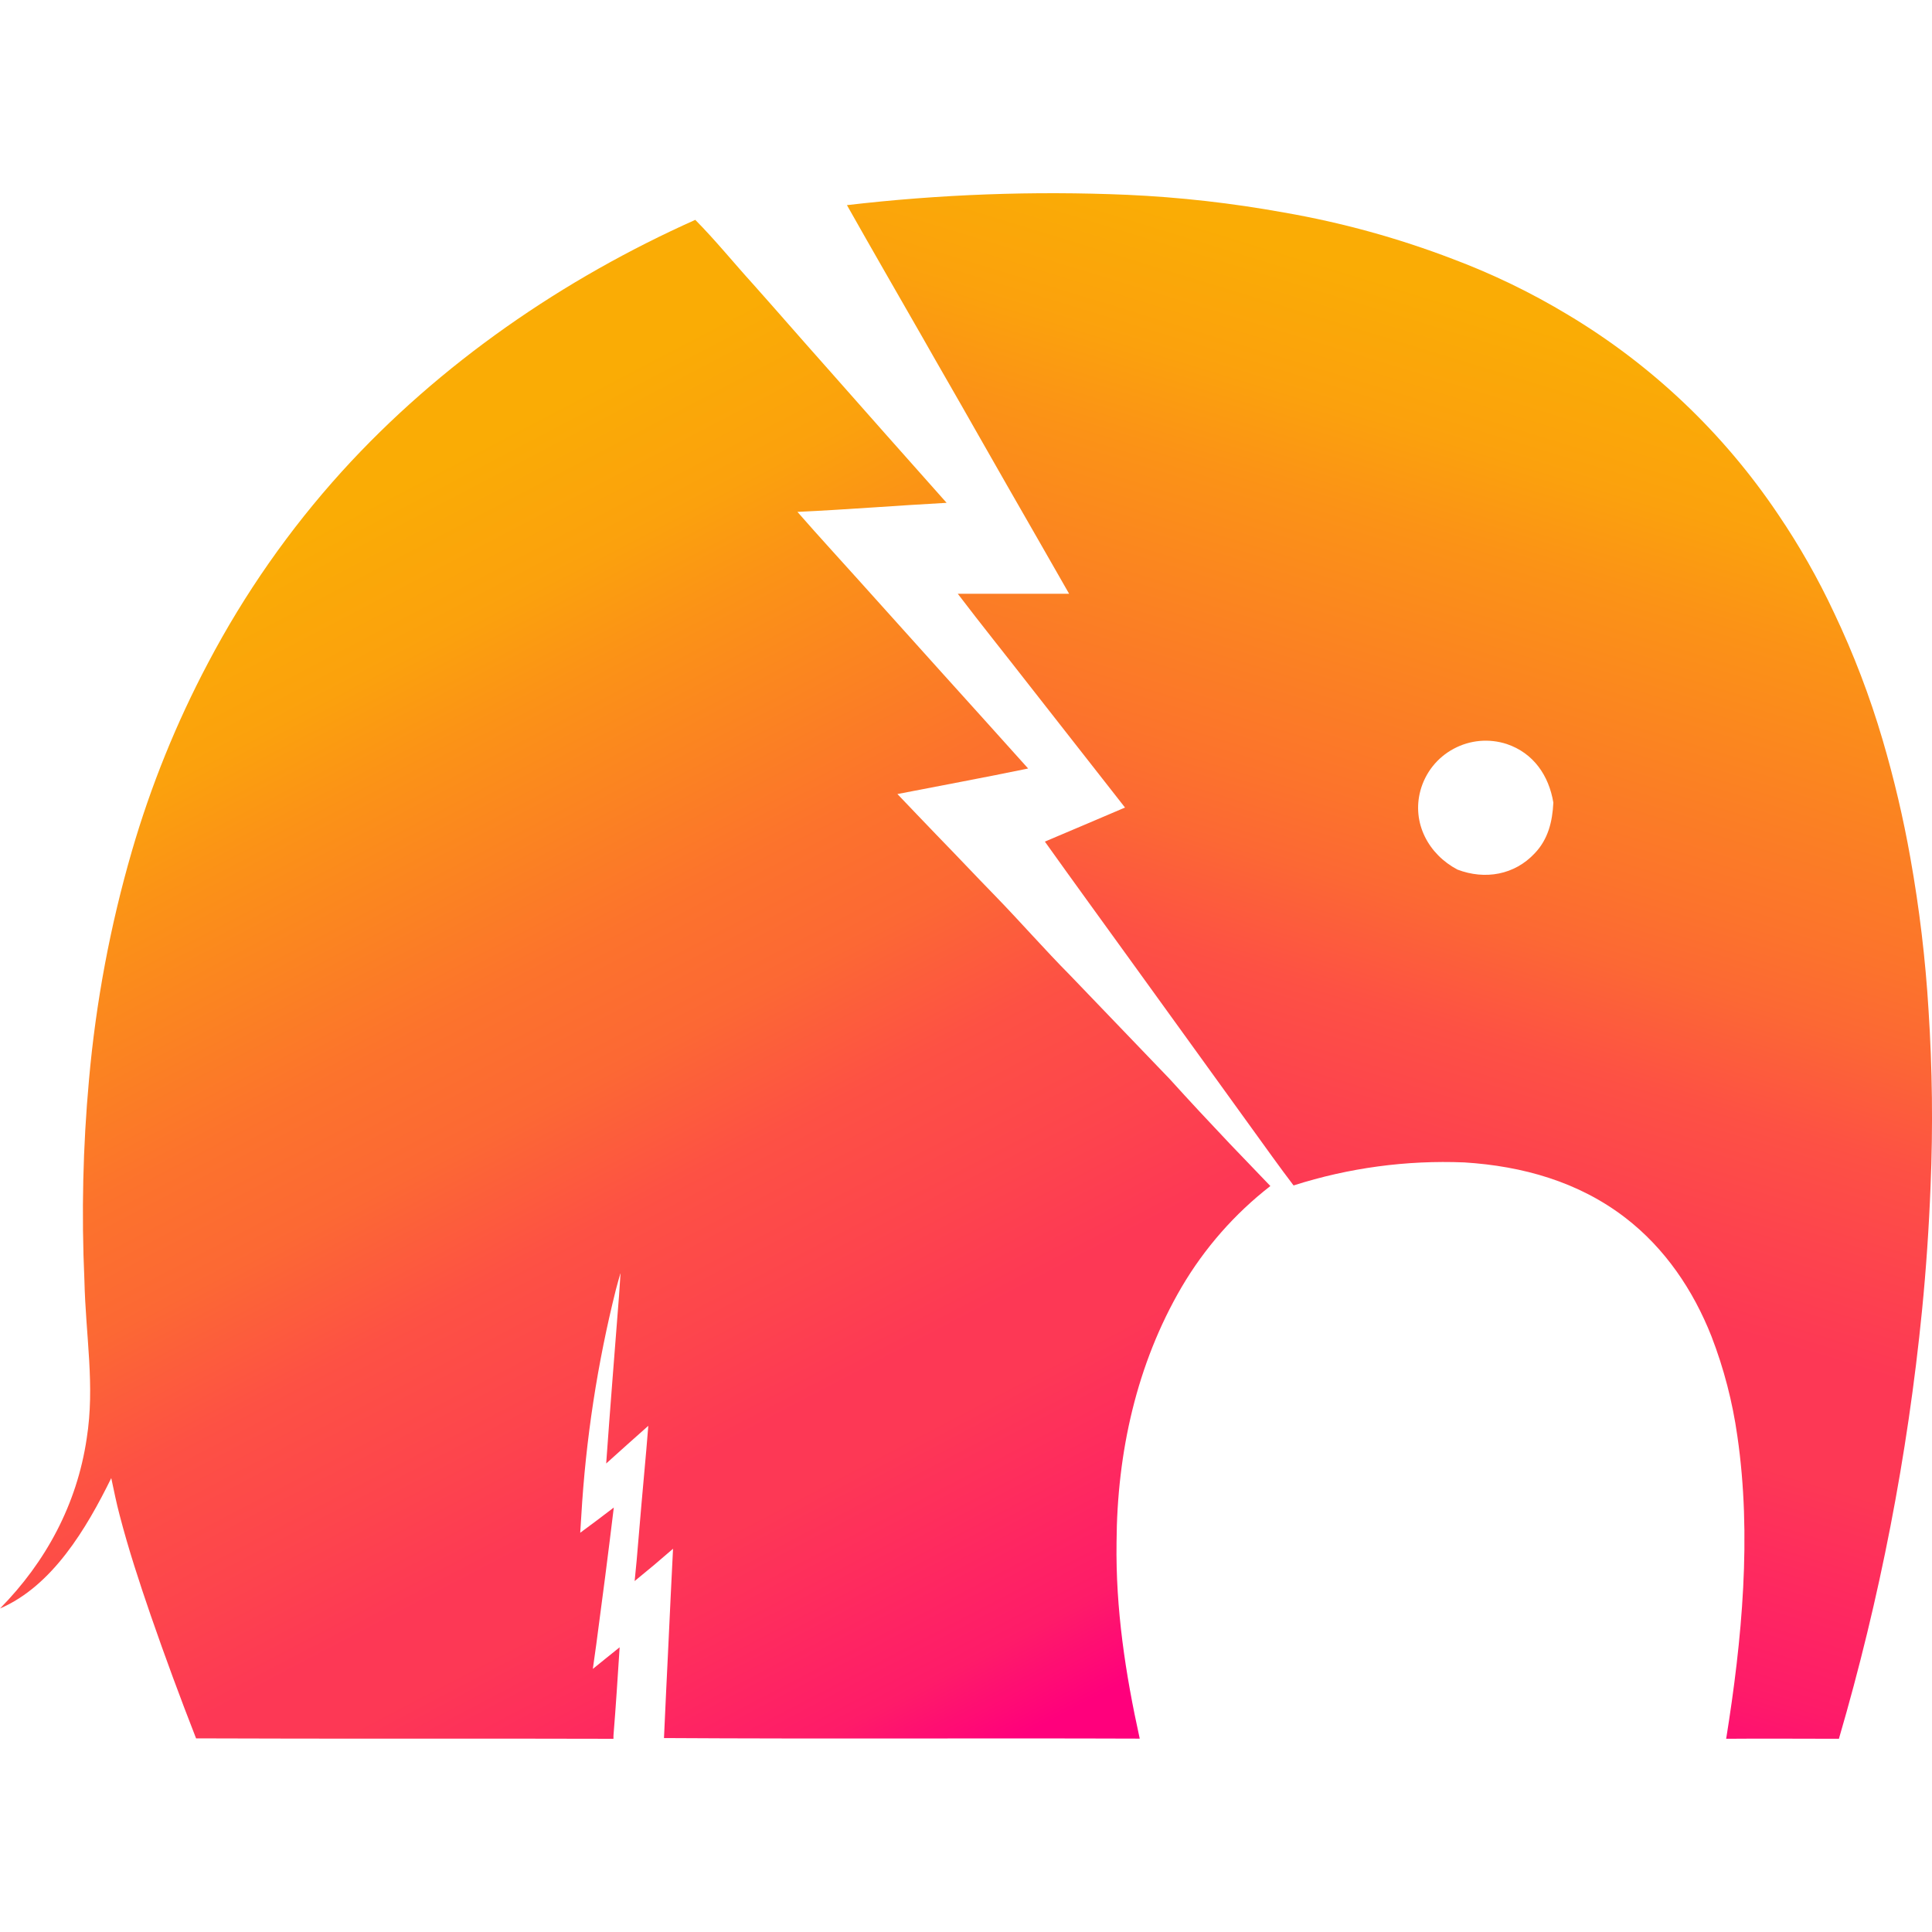 <?xml version="1.0" encoding="UTF-8"?>
<svg xmlns="http://www.w3.org/2000/svg" width="80" height="80" viewBox="0 0 80 80" fill="none">
  <g clip-path="url(#clip0_1832_24834)">
    <path d="M79.857 41.832C79.729 39.714 79.477 37.606 79.103 35.517C78.811 33.87 78.427 32.241 77.955 30.636C77.425 28.833 76.754 27.076 75.947 25.38C75.284 23.962 74.51 22.599 73.632 21.304C71.369 17.933 68.393 15.107 64.917 13.03C63.403 12.117 61.808 11.345 60.154 10.724C57.893 9.858 55.555 9.214 53.171 8.801C51.025 8.411 48.855 8.165 46.675 8.067C42.802 7.901 38.921 8.044 35.07 8.494C36.096 10.314 37.145 12.129 38.18 13.936C38.906 15.22 39.643 16.481 40.365 17.759C41.263 19.346 42.175 20.924 43.08 22.506C43.476 23.201 43.874 23.896 44.27 24.587H39.66C40.624 25.855 41.623 27.095 42.6 28.352C43.742 29.812 44.885 31.273 46.027 32.727L46.584 33.439C45.481 33.914 44.371 34.378 43.266 34.849C44.416 36.462 45.584 38.066 46.745 39.674C47.652 40.932 48.559 42.188 49.468 43.444C50.538 44.928 51.61 46.407 52.681 47.894C52.968 48.295 53.266 48.691 53.564 49.087C55.848 48.357 58.24 48.035 60.634 48.133C63.041 48.283 65.361 48.934 67.294 50.419C68.945 51.687 70.113 53.423 70.869 55.337C71.382 56.667 71.741 58.051 71.94 59.464C72.542 63.586 72.135 67.903 71.477 71.999C73.035 71.985 74.59 71.999 76.145 71.999C77.839 66.205 78.992 60.264 79.588 54.253C79.757 52.541 79.874 50.826 79.941 49.106C80.043 46.681 80.014 44.253 79.857 41.832ZM58.817 32.733C58.917 32.366 59.091 32.023 59.327 31.726C59.564 31.429 59.858 31.184 60.192 31.006C60.527 30.825 60.895 30.715 61.273 30.681C61.651 30.648 62.032 30.691 62.393 30.809C63.499 31.183 64.135 32.113 64.321 33.234C64.283 34.016 64.107 34.75 63.55 35.333C62.712 36.231 61.491 36.441 60.352 36.009C59.156 35.381 58.453 34.083 58.817 32.733Z" fill="url(#paint0_linear_1832_24834)"></path>
    <path d="M48.432 44.677L44.322 40.396C43.257 39.322 42.262 38.18 41.207 37.094C40.394 36.261 39.599 35.413 38.787 34.58C38.241 34.016 37.703 33.446 37.16 32.88C38.963 32.528 40.773 32.195 42.573 31.822C41.375 30.483 40.167 29.15 38.963 27.813C37.448 26.135 35.945 24.448 34.423 22.77C33.95 22.253 33.485 21.723 33.02 21.196C35.08 21.1 37.137 20.933 39.197 20.821C37.503 18.923 35.819 17.013 34.127 15.1C33.138 13.99 32.166 12.867 31.181 11.763C30.375 10.875 29.631 9.954 28.79 9.104C23.354 11.532 18.225 15.04 14.155 19.525C11.985 21.921 10.124 24.584 8.616 27.449C7.301 29.933 6.243 32.547 5.459 35.249C4.563 38.338 3.969 41.508 3.685 44.713C3.433 47.471 3.37 50.242 3.495 53.008C3.548 55.343 3.938 57.364 3.59 59.565C3.186 62.299 1.89 64.686 0 66.604C2.17 65.671 3.578 63.297 4.607 61.205C4.717 61.716 4.817 62.226 4.954 62.74C5.318 64.142 5.771 65.524 6.242 66.892C6.834 68.601 7.46 70.298 8.119 71.982C13.879 72.006 19.642 71.982 25.402 72V71.873C25.502 70.654 25.578 69.431 25.658 68.211C25.288 68.51 24.916 68.805 24.548 69.106L24.693 68.071C24.946 66.191 25.188 64.308 25.416 62.424C24.956 62.775 24.495 63.126 24.026 63.468L24.07 62.77C24.254 59.605 24.735 56.464 25.505 53.39C25.565 53.159 25.631 52.934 25.696 52.705C25.676 53.019 25.656 53.333 25.633 53.649C25.454 55.965 25.265 58.282 25.101 60.6C25.681 60.079 26.261 59.554 26.845 59.04L26.763 60.028C26.623 61.562 26.489 63.097 26.361 64.632L26.279 65.468C26.817 65.032 27.347 64.586 27.869 64.131C27.799 65.47 27.739 66.804 27.675 68.142C27.615 69.418 27.548 70.693 27.494 71.969C34.06 72.009 40.628 71.969 47.194 71.993C46.601 69.308 46.192 66.617 46.234 63.853C46.255 60.142 47.064 56.487 48.926 53.3C49.877 51.681 51.124 50.26 52.603 49.111L50.919 47.356C50.084 46.475 49.252 45.583 48.432 44.677Z" fill="url(#paint1_linear_1832_24834)"></path>
  </g>
  <defs>
    <linearGradient id="paint0_linear_1832_24834" x1="60.776" y1="12.608" x2="44.122" y2="66.947" gradientUnits="userSpaceOnUse">
      <stop stop-color="#FAAC05"></stop>
      <stop offset="0.099" stop-color="#FBA10D"></stop>
      <stop offset="0.166" stop-color="#FB9316"></stop>
      <stop offset="0.274" stop-color="#FB8222"></stop>
      <stop offset="0.372" stop-color="#FC732C"></stop>
      <stop offset="0.427" stop-color="#FC6834"></stop>
      <stop offset="0.507" stop-color="#FD5144"></stop>
      <stop offset="0.582" stop-color="#FD444D"></stop>
      <stop offset="0.659" stop-color="#FD3855"></stop>
      <stop offset="0.746" stop-color="#FD3855"></stop>
      <stop offset="0.813" stop-color="#FE2B5E"></stop>
      <stop offset="0.906" stop-color="#FE1B69"></stop>
      <stop offset="1" stop-color="#FF007C"></stop>
    </linearGradient>
    <linearGradient id="paint1_linear_1832_24834" x1="9.533" y1="23.798" x2="37.45" y2="77.084" gradientUnits="userSpaceOnUse">
      <stop stop-color="#FAAC05"></stop>
      <stop offset="0.106" stop-color="#FBA10D"></stop>
      <stop offset="0.17" stop-color="#FB9316"></stop>
      <stop offset="0.263" stop-color="#FB8222"></stop>
      <stop offset="0.339" stop-color="#FC732C"></stop>
      <stop offset="0.424" stop-color="#FC6834"></stop>
      <stop offset="0.514" stop-color="#FD5144"></stop>
      <stop offset="0.616" stop-color="#FD444D"></stop>
      <stop offset="0.689" stop-color="#FD3855"></stop>
      <stop offset="0.743" stop-color="#FD3855"></stop>
      <stop offset="0.815" stop-color="#FE2B5E"></stop>
      <stop offset="0.899" stop-color="#FE1B69"></stop>
      <stop offset="0.961" stop-color="#FF007C"></stop>
    </linearGradient>
    <clipPath id="clip0_1832_24834">
      <rect width="80" height="80" fill="white"></rect>
    </clipPath>
  </defs>
</svg>
